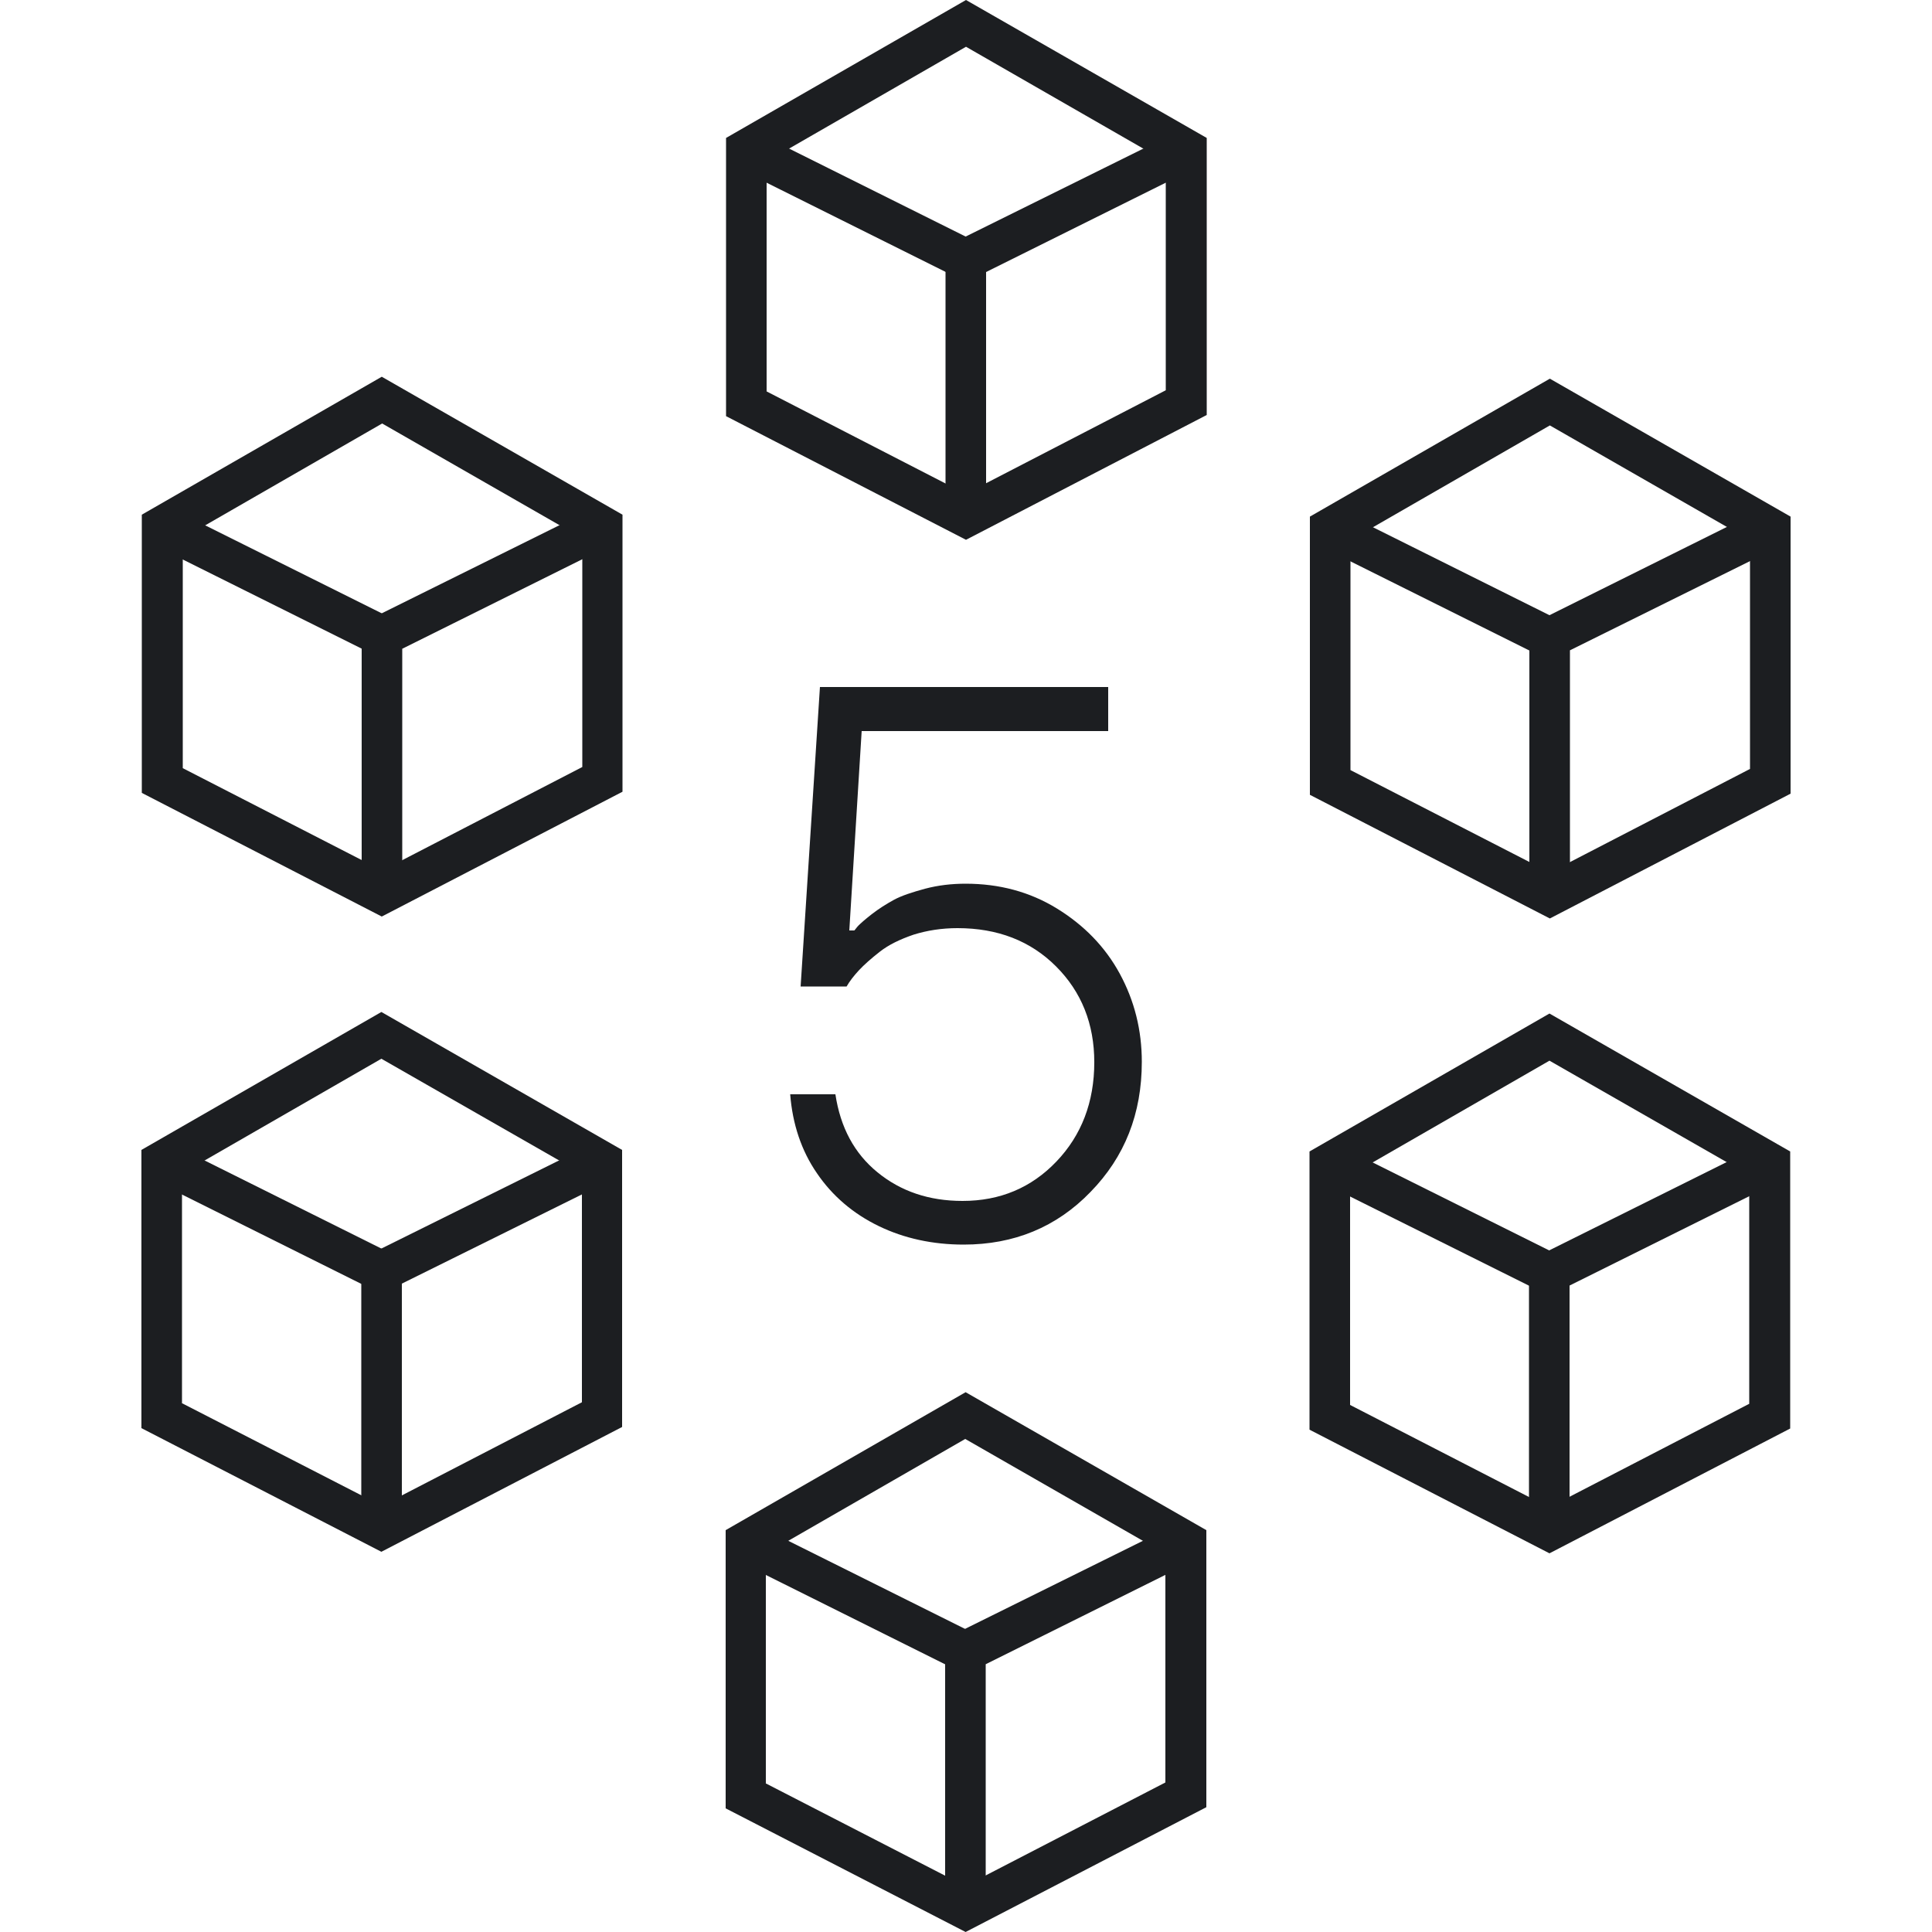 <?xml version="1.0" encoding="utf-8"?>
<!-- Generator: Adobe Illustrator 27.7.0, SVG Export Plug-In . SVG Version: 6.00 Build 0)  -->
<svg version="1.1" id="Layer_1" xmlns="http://www.w3.org/2000/svg" xmlns:xlink="http://www.w3.org/1999/xlink" x="0px" y="0px"
	 viewBox="0 0 500 500" style="enable-background:new 0 0 500 500;" xml:space="preserve">
<style type="text/css">
	.st0{fill:#1C1E21;}
</style>
<g>
	<g>
		<path class="st0" d="M250,139.7l-62.1-32v-72L250,0l62.3,35.7v71.7L250,139.7z M198.4,101.3l51.5,26.5l51.8-26.8V41.8L250,12.1
			l-51.6,29.7V101.3z"/>
	</g>
	<g>
		<polygon class="st0" points="255.2,133.8 244.7,133.8 244.7,63.8 304.7,34.1 309.3,43.5 255.2,70.4 		"/>
	</g>
	<g>

			<rect x="216.3" y="21.2" transform="matrix(0.446 -0.895 0.895 0.446 75.386 227.647)" class="st0" width="10.5" height="63.5"/>
	</g>
	<g>
		<path class="st0" d="M98.8,237.2l-62.1-32v-72l62.1-35.7l62.3,35.7v71.7L98.8,237.2z M47.3,198.8l51.6,26.5l51.8-26.8v-59.2
			l-51.8-29.7l-51.6,29.7V198.8z"/>
	</g>
	<g>
		<polygon class="st0" points="104.1,231.3 93.6,231.3 93.6,161.3 153.5,131.6 158.2,141 104.1,167.9 		"/>
	</g>
	<g>

			<rect x="65.2" y="118.7" transform="matrix(0.446 -0.895 0.895 0.446 -95.652 146.407)" class="st0" width="10.5" height="63.5"/>
	</g>
	<g>
		<path class="st0" d="M98.7,401.6l-62.1-32v-72l62.1-35.7l62.3,35.7v71.7L98.7,401.6z M47.2,363.2l51.6,26.5l51.8-26.8v-59.2
			L98.7,274l-51.6,29.7V363.2z"/>
	</g>
	<g>
		<polygon class="st0" points="104,395.6 93.5,395.6 93.5,325.7 153.4,296 158.1,305.4 104,332.2 		"/>
	</g>
	<g>

			<rect x="65.1" y="283.1" transform="matrix(0.446 -0.895 0.895 0.446 -242.83 237.399)" class="st0" width="10.5" height="63.5"/>
	</g>
	<g>
		<path class="st0" d="M401.1,237.7l-62.1-32v-72L401.1,98l62.3,35.7v71.7L401.1,237.7z M349.5,199.3l51.6,26.5l51.8-26.8v-59.2
			l-51.8-29.7l-51.6,29.7V199.3z"/>
	</g>
	<g>
		<polygon class="st0" points="406.3,231.7 395.8,231.7 395.8,161.8 455.7,132 460.4,141.5 406.3,168.3 		"/>
	</g>
	<g>

			<rect x="367.4" y="119.2" transform="matrix(0.446 -0.895 0.895 0.446 71.421 417.186)" class="st0" width="10.5" height="63.5"/>
	</g>
	<g>
		<path class="st0" d="M401,402l-62.1-32v-72l62.1-35.7l62.3,35.7v71.7L401,402z M349.4,363.6l51.5,26.5l51.8-26.8v-59.2L401,274.5
			l-51.6,29.7V363.6z"/>
	</g>
	<g>
		<polygon class="st0" points="406.2,396.1 395.7,396.1 395.7,326.2 455.6,296.4 460.3,305.8 406.2,332.7 		"/>
	</g>
	<g>

			<rect x="367.3" y="283.5" transform="matrix(0.446 -0.895 0.895 0.446 -75.763 508.157)" class="st0" width="10.5" height="63.5"/>
	</g>
	<g>
		<path class="st0" d="M249.9,500l-62.1-32v-72l62.1-35.7l62.3,35.7v71.7L249.9,500z M198.3,461.6l51.5,26.5l51.8-26.8v-59.2
			l-51.8-29.7l-51.6,29.7V461.6z"/>
	</g>
	<g>
		<polygon class="st0" points="255.1,494.1 244.6,494.1 244.6,424.1 304.6,394.4 309.2,403.8 255.1,430.7 		"/>
	</g>
	<g>

			<rect x="216.2" y="381.5" transform="matrix(0.446 -0.895 0.895 0.446 -247.181 427.207)" class="st0" width="10.5" height="63.5"/>
	</g>
	<g>
		<path class="st0" d="M204.5,283.2h11.7c1.3,8.6,4.9,15.3,10.9,20.2c6,4.9,13.3,7.4,22,7.4c9.7,0,17.8-3.4,24.3-10.2
			c6.5-6.8,9.8-15.4,9.8-25.7c0-9.9-3.3-18.2-9.9-24.8c-6.6-6.6-15.1-9.9-25.5-9.9c-4.1,0-7.9,0.6-11.4,1.7
			c-3.5,1.2-6.4,2.6-8.7,4.4c-2.3,1.8-4.1,3.4-5.4,4.8c-1.3,1.4-2.4,2.8-3.2,4.2h-11.9l5-77.5h74.6v11.4H223l-3.2,51.6l1.3,0
			c0.3-0.3,0.6-0.8,1.1-1.3c0.5-0.5,1.6-1.5,3.4-2.9c1.8-1.4,3.7-2.6,5.7-3.7s4.8-2,8.1-2.9c3.4-0.9,6.9-1.3,10.5-1.3
			c8.7,0,16.6,2.1,23.6,6.4c7,4.3,12.5,9.9,16.3,16.9c3.8,7,5.7,14.6,5.7,22.8c0,13.4-4.4,24.6-13.3,33.7
			c-8.8,9.1-19.8,13.6-32.8,13.6c-8,0-15.4-1.6-22-4.8c-6.6-3.2-12-7.8-16-13.7C207.4,297.8,205.1,290.9,204.5,283.2z"/>
	</g>
</g>
</svg>
